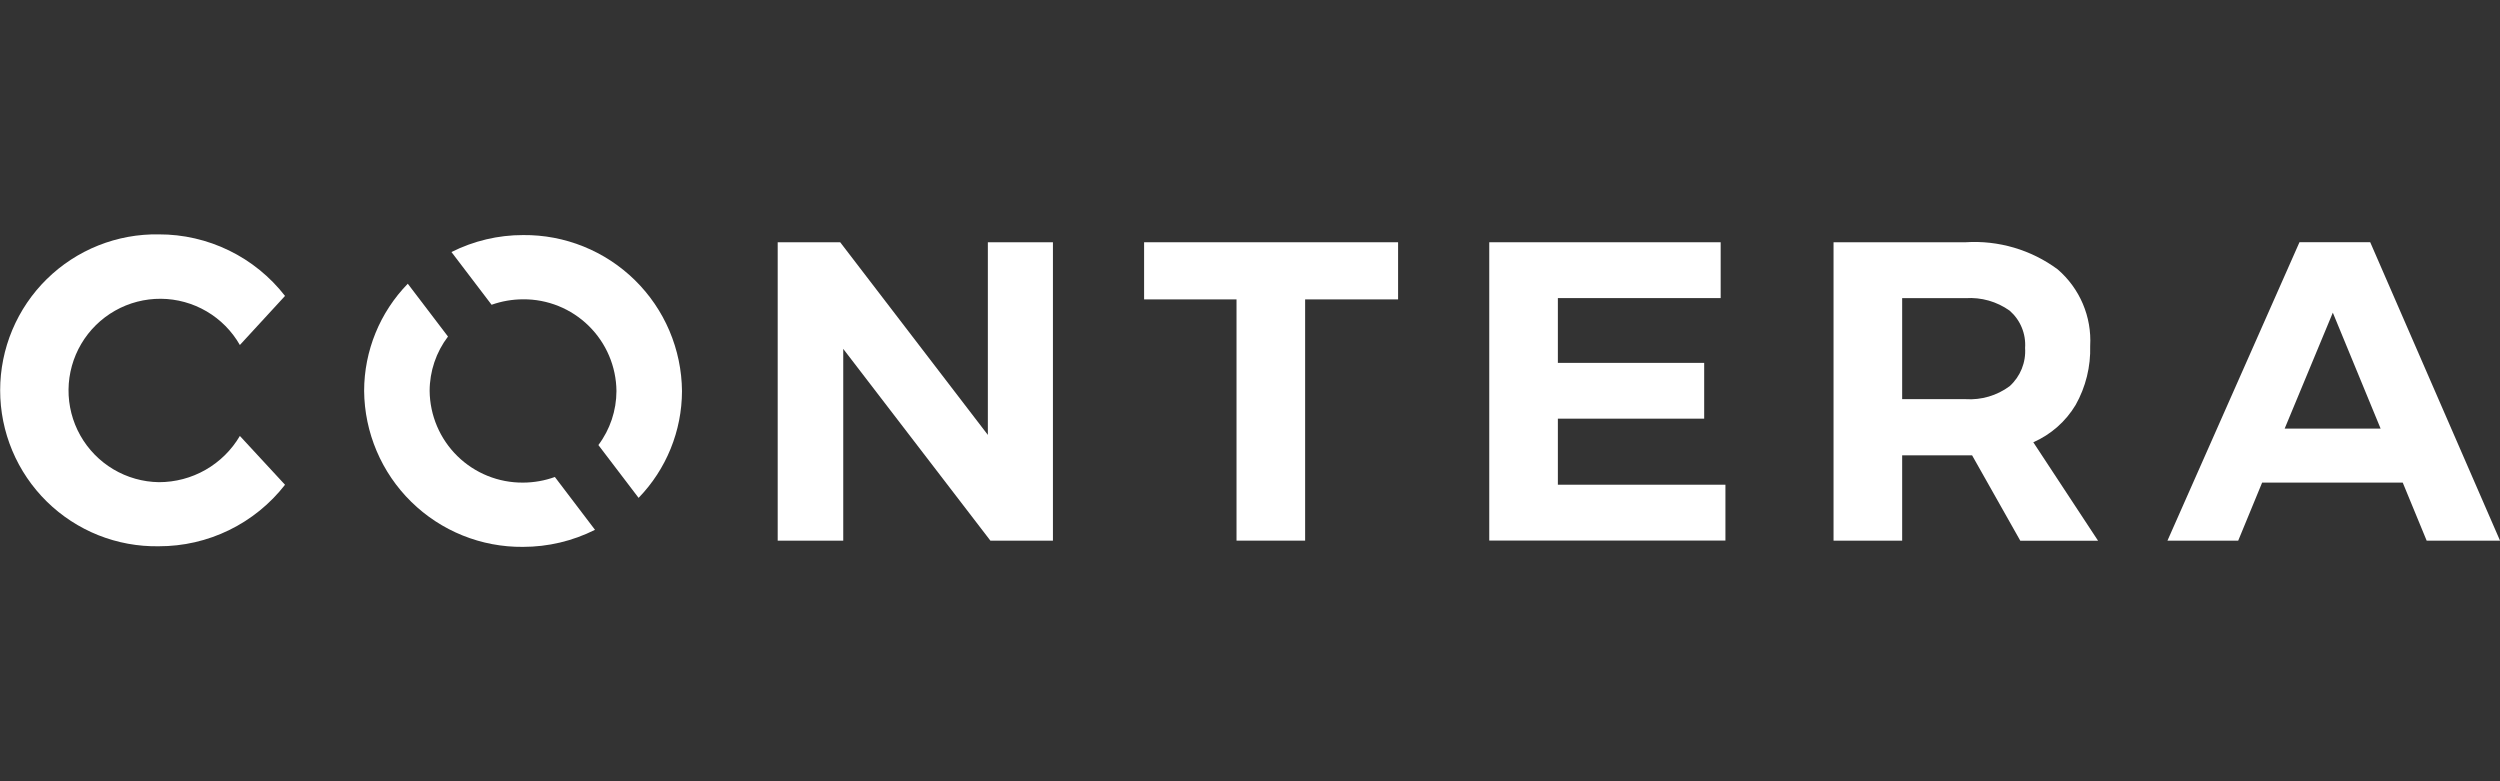 <svg width="192" height="60" viewBox="0 0 192 60" fill="none" xmlns="http://www.w3.org/2000/svg">
<rect x="0" y="0" width="192" height="60" fill="#333333" stroke="none"/>
<path d="M18.422 33.48C17.786 34.563 16.877 35.46 15.786 36.083C14.696 36.706 13.461 37.032 12.205 37.031C10.972 37.013 9.765 36.672 8.705 36.041C7.645 35.41 6.769 34.512 6.165 33.437C5.561 32.361 5.25 31.146 5.263 29.913C5.277 28.679 5.614 27.471 6.241 26.409C6.868 25.346 7.763 24.468 8.836 23.86C9.909 23.252 11.123 22.937 12.357 22.946C13.59 22.955 14.8 23.288 15.864 23.911C16.929 24.534 17.811 25.426 18.422 26.497L21.89 22.727C20.743 21.251 19.273 20.058 17.593 19.238C15.912 18.419 14.067 17.995 12.198 18C10.607 17.972 9.028 18.262 7.55 18.851C6.073 19.441 4.728 20.319 3.594 21.433C2.459 22.548 1.559 23.878 0.943 25.345C0.328 26.811 0.012 28.386 0.012 29.976C0.012 31.567 0.328 33.142 0.943 34.608C1.559 36.075 2.459 37.405 3.594 38.52C4.728 39.634 6.073 40.512 7.55 41.102C9.028 41.691 10.607 41.981 12.198 41.953C14.066 41.957 15.911 41.534 17.591 40.715C19.271 39.897 20.742 38.705 21.89 37.231L18.422 33.48Z" fill="white"/>
<path d="M75.859 18.605H80.865V41.525H76.065L64.761 26.794V41.521H59.727V18.605H64.527L75.867 33.401V18.605H75.859Z" fill="white"/>
<path d="M87.867 18.605H107.373V22.994H100.234V41.521H94.965V22.994H87.867V18.605Z" fill="white"/>
<path d="M114.375 18.605H132.147V22.893H119.644V27.869H130.881V32.153H119.644V37.226H132.513V41.515H114.375V18.605Z" fill="white"/>
<path d="M155.155 41.521L151.457 34.97H146.086V41.521H140.816V18.605H150.955C153.484 18.443 155.989 19.18 158.027 20.686C158.867 21.409 159.529 22.315 159.963 23.335C160.396 24.354 160.589 25.46 160.526 26.567C160.573 28.151 160.186 29.719 159.409 31.101C158.648 32.37 157.512 33.371 156.158 33.967L161.13 41.527H155.156L155.155 41.521ZM146.086 30.655H150.955C152.167 30.734 153.367 30.381 154.342 29.658C154.748 29.29 155.065 28.835 155.271 28.327C155.476 27.819 155.564 27.271 155.527 26.725C155.565 26.188 155.477 25.65 155.271 25.153C155.066 24.655 154.747 24.213 154.342 23.859C153.358 23.158 152.161 22.818 150.955 22.899H146.086V30.655Z" fill="white"/>
<path d="M186.367 41.521L184.531 37.066H173.731L171.895 41.521H166.461L176.6 18.601H182.032L192.002 41.521H186.367ZM175.462 32.916H182.831L179.161 24.012L175.462 32.916Z" fill="white"/>
<path d="M37.754 23.406C38.53 23.131 39.348 22.989 40.172 22.987C42.056 22.972 43.869 23.705 45.214 25.026C46.559 26.346 47.325 28.146 47.344 30.03C47.341 31.527 46.854 32.983 45.956 34.18L49.044 38.236C51.177 36.036 52.371 33.094 52.377 30.03C52.362 28.442 52.035 26.873 51.415 25.412C50.794 23.951 49.892 22.627 48.759 21.515C47.626 20.402 46.285 19.524 44.813 18.93C43.341 18.336 41.766 18.038 40.179 18.053C38.266 18.05 36.38 18.497 34.672 19.356L37.754 23.406Z" fill="white"/>
<path d="M42.614 36.632C41.83 36.916 41.003 37.062 40.169 37.064C38.284 37.079 36.471 36.346 35.126 35.026C33.782 33.706 33.016 31.906 32.996 30.022C32.999 28.513 33.493 27.047 34.405 25.846L31.318 21.79C29.171 23.993 27.968 26.947 27.965 30.023C27.979 31.61 28.306 33.179 28.927 34.64C29.547 36.101 30.45 37.426 31.583 38.538C32.715 39.65 34.056 40.529 35.529 41.123C37.001 41.717 38.575 42.015 40.163 42C42.084 42.001 43.979 41.552 45.696 40.69L42.614 36.632Z" fill="white"/>
</svg>
